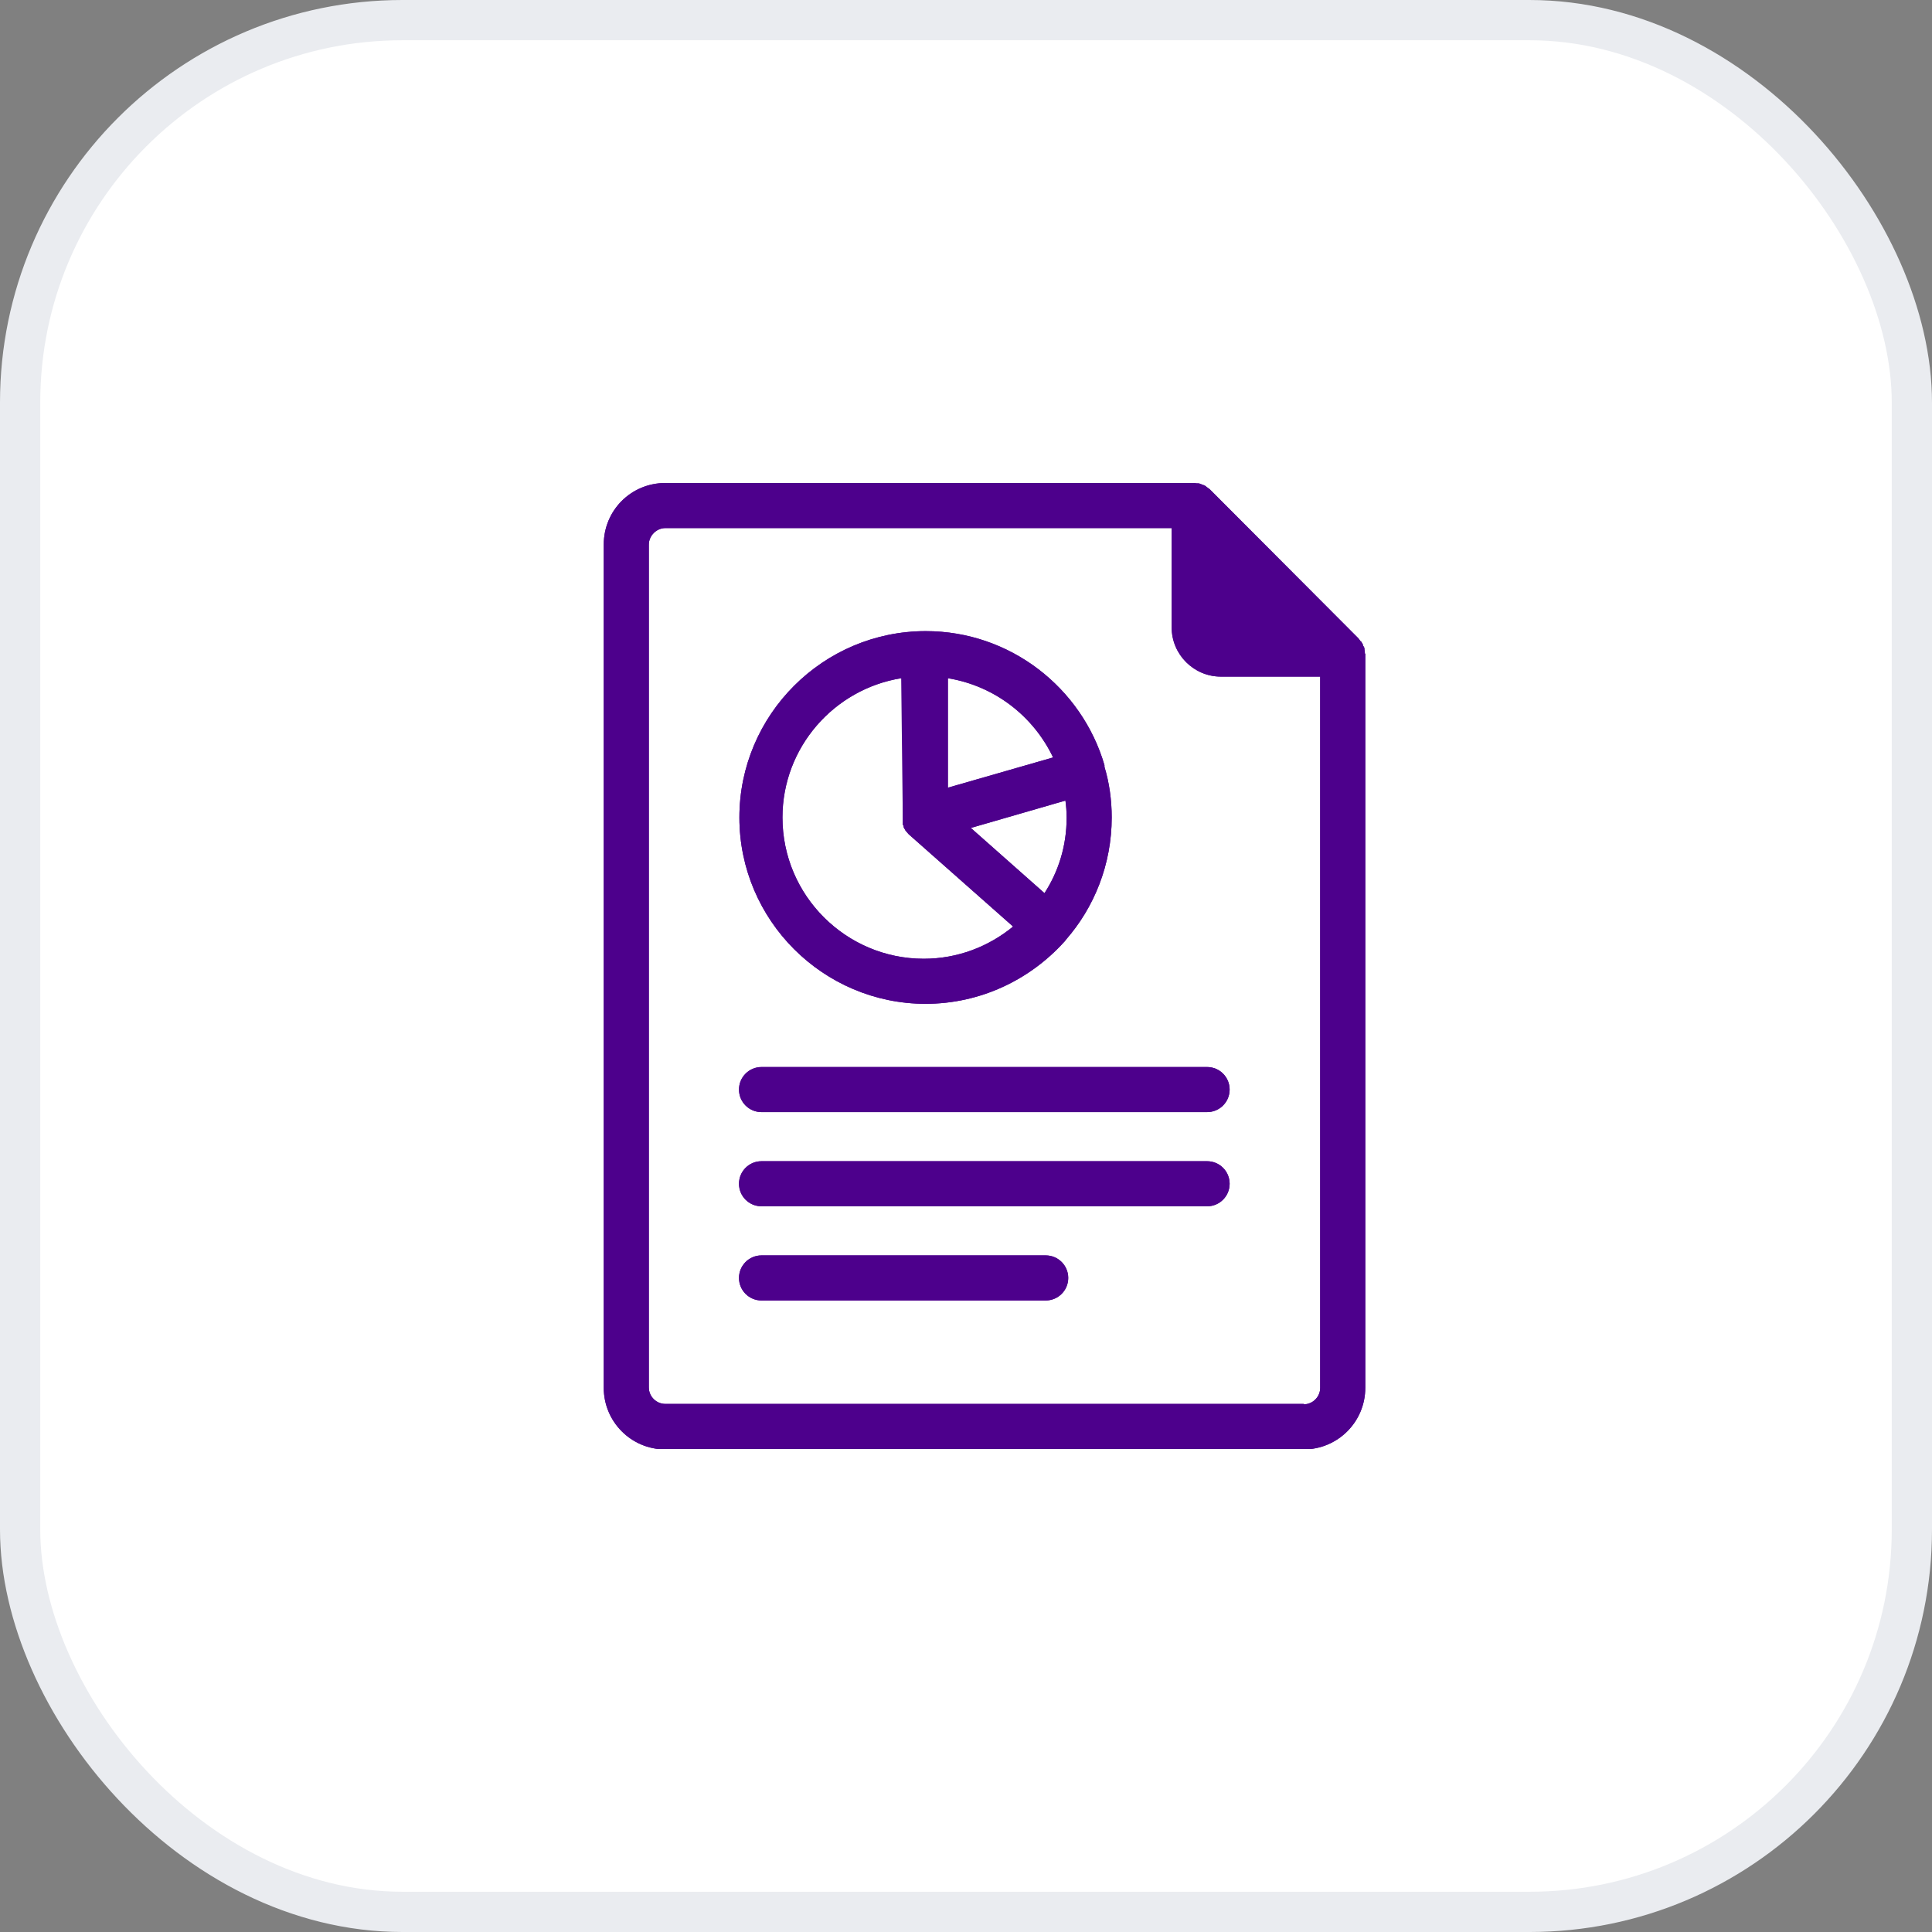 <svg width="48" height="48" viewBox="0 0 48 48" fill="none" xmlns="http://www.w3.org/2000/svg">
<rect x="0" y="0" width="48" height="48" fill="#808080" stroke="none"/>
<rect x="0.5" y="0.5" width="47" height="47" rx="9.5" fill="white"/>
<rect x="0.5" y="0.5" width="47" height="47" rx="9.5" stroke="#EAECF0"/>
<g clip-path="url(#clip0_9963_2818)">
<path d="M33.91 16.24C33.91 16.24 33.91 16.17 33.9 16.14C33.9 16.14 33.9 16.14 33.9 16.13C33.9 16.1 33.89 16.07 33.87 16.05C33.87 16.05 33.87 16.03 33.86 16.02C33.86 16 33.84 15.98 33.83 15.96C33.83 15.96 33.83 15.94 33.81 15.94C33.79 15.91 33.77 15.89 33.75 15.86L30.06 12.16C30.06 12.16 30.01 12.12 29.98 12.1C29.98 12.1 29.96 12.09 29.96 12.08C29.94 12.07 29.92 12.06 29.9 12.05C29.9 12.05 29.88 12.05 29.87 12.04C29.84 12.03 29.82 12.02 29.79 12.01C29.79 12.01 29.79 12.01 29.78 12.01C29.75 12.01 29.71 12.01 29.68 12C29.68 12 29.68 12 29.67 12H16.53C15.68 12 15 12.68 15 13.53V34.48C15 35.32 15.68 36.01 16.53 36.01H32.39C33.23 36.01 33.92 35.33 33.92 34.48V16.25C33.92 16.25 33.92 16.25 33.92 16.24H33.91ZM30.23 13.91L32.01 15.69H30.33C30.28 15.69 30.23 15.64 30.23 15.59V13.91ZM32.39 34.88H16.53C16.31 34.88 16.12 34.7 16.12 34.47V13.53C16.12 13.31 16.31 13.12 16.53 13.12H29.11V15.59C29.11 16.26 29.66 16.81 30.33 16.81H32.8V34.48C32.8 34.7 32.62 34.89 32.39 34.89V34.88ZM30.55 29.41C30.55 29.72 30.3 29.97 29.99 29.97H18.92C18.61 29.97 18.36 29.72 18.36 29.41C18.36 29.1 18.61 28.85 18.92 28.85H29.99C30.3 28.85 30.55 29.1 30.55 29.41ZM26.54 31.75C26.54 32.06 26.29 32.31 25.98 32.31H18.92C18.61 32.31 18.36 32.06 18.36 31.75C18.36 31.44 18.61 31.19 18.92 31.19H25.98C26.29 31.19 26.54 31.44 26.54 31.75ZM22.99 24.94C24.36 24.94 25.59 24.34 26.44 23.4C26.44 23.4 26.45 23.39 26.46 23.38C26.46 23.38 26.47 23.36 26.48 23.35C27.19 22.54 27.62 21.47 27.62 20.31C27.62 19.87 27.56 19.45 27.44 19.05C27.44 19.05 27.44 19.04 27.44 19.03C27.44 19.03 27.44 19.02 27.44 19.01C26.88 17.09 25.1 15.68 23 15.68C20.45 15.68 18.37 17.76 18.37 20.31C18.37 22.86 20.45 24.94 23 24.94H22.99ZM26.5 20.32C26.5 21.01 26.3 21.65 25.95 22.19L24.12 20.57L26.47 19.89C26.49 20.03 26.5 20.17 26.5 20.31V20.32ZM26.16 18.82L23.55 19.57V16.85C24.71 17.04 25.67 17.79 26.16 18.81V18.82ZM22.43 16.86V20.32C22.43 20.32 22.43 20.33 22.43 20.34C22.43 20.36 22.43 20.38 22.43 20.4C22.43 20.42 22.43 20.43 22.43 20.45C22.43 20.45 22.43 20.46 22.43 20.47C22.43 20.49 22.44 20.51 22.45 20.52C22.45 20.52 22.45 20.54 22.45 20.55C22.47 20.58 22.48 20.61 22.5 20.64C22.5 20.64 22.5 20.64 22.51 20.65C22.53 20.67 22.55 20.7 22.57 20.72C22.57 20.72 22.57 20.72 22.58 20.73L25.17 23.02C24.56 23.52 23.79 23.82 22.95 23.82C21.02 23.82 19.44 22.25 19.44 20.31C19.44 18.57 20.72 17.12 22.39 16.85L22.43 16.86ZM30.55 27.07C30.55 27.38 30.3 27.63 29.99 27.63H18.92C18.61 27.63 18.36 27.38 18.36 27.07C18.36 26.76 18.61 26.51 18.92 26.51H29.99C30.3 26.51 30.55 26.76 30.55 27.07Z" fill="#4D008C"/>
<g clip-path="url(#clip1_9963_2818)">
<path d="M33.91 16.24C33.91 16.24 33.91 16.17 33.9 16.14C33.9 16.14 33.9 16.14 33.9 16.13C33.9 16.1 33.89 16.07 33.87 16.05C33.87 16.05 33.87 16.03 33.86 16.02C33.86 16 33.84 15.98 33.83 15.96C33.83 15.96 33.83 15.94 33.81 15.94C33.79 15.91 33.77 15.89 33.75 15.86L30.06 12.16C30.06 12.16 30.01 12.12 29.98 12.1C29.98 12.1 29.96 12.09 29.96 12.08C29.94 12.07 29.92 12.06 29.9 12.05C29.9 12.05 29.88 12.05 29.87 12.04C29.84 12.03 29.82 12.02 29.79 12.01C29.79 12.01 29.79 12.01 29.78 12.01C29.75 12.01 29.71 12.01 29.68 12C29.68 12 29.68 12 29.67 12H16.53C15.68 12 15 12.68 15 13.53V34.48C15 35.32 15.68 36.01 16.53 36.01H32.39C33.23 36.01 33.92 35.33 33.92 34.48V16.25C33.92 16.25 33.92 16.25 33.92 16.24H33.91ZM32.39 34.88H16.53C16.31 34.88 16.12 34.7 16.12 34.47V13.53C16.12 13.31 16.31 13.12 16.53 13.12H29.11V15.59C29.11 16.26 29.66 16.81 30.33 16.81H32.8V34.48C32.8 34.7 32.62 34.89 32.39 34.89V34.88ZM30.55 29.41C30.55 29.72 30.3 29.97 29.99 29.97H18.92C18.61 29.97 18.36 29.72 18.36 29.41C18.36 29.1 18.61 28.85 18.92 28.85H29.99C30.3 28.85 30.55 29.1 30.55 29.41ZM26.54 31.75C26.54 32.06 26.29 32.31 25.98 32.31H18.92C18.61 32.31 18.36 32.06 18.36 31.75C18.36 31.44 18.61 31.19 18.92 31.19H25.98C26.29 31.19 26.54 31.44 26.54 31.75ZM22.99 24.94C24.36 24.94 25.59 24.34 26.44 23.4C26.44 23.4 26.45 23.39 26.46 23.38C26.46 23.38 26.47 23.36 26.48 23.35C27.19 22.54 27.62 21.47 27.62 20.31C27.62 19.87 27.56 19.45 27.44 19.05C27.44 19.05 27.44 19.04 27.44 19.03C27.44 19.03 27.44 19.02 27.44 19.01C26.88 17.09 25.1 15.68 23 15.68C20.45 15.68 18.37 17.76 18.37 20.31C18.37 22.86 20.45 24.94 23 24.94H22.99ZM26.5 20.32C26.5 21.01 26.3 21.65 25.95 22.19L24.12 20.57L26.47 19.89C26.49 20.03 26.5 20.17 26.5 20.31V20.32ZM26.16 18.82L23.55 19.57V16.85C24.71 17.04 25.67 17.79 26.16 18.81V18.82ZM22.43 20.34C22.43 20.34 22.43 20.38 22.43 20.4C22.43 20.42 22.43 20.43 22.43 20.45C22.43 20.45 22.43 20.46 22.43 20.47C22.43 20.49 22.44 20.51 22.45 20.52C22.45 20.52 22.45 20.54 22.45 20.55C22.47 20.58 22.48 20.61 22.5 20.64C22.5 20.64 22.5 20.64 22.51 20.65C22.53 20.67 22.55 20.7 22.57 20.72C22.57 20.72 22.57 20.72 22.58 20.73L25.17 23.02C24.56 23.52 23.79 23.82 22.95 23.82C21.02 23.82 19.44 22.25 19.44 20.31C19.44 18.57 20.72 17.12 22.39 16.85M30.55 27.07C30.55 27.38 30.3 27.63 29.99 27.63H18.92C18.61 27.63 18.36 27.38 18.36 27.07C18.36 26.76 18.61 26.51 18.92 26.51H29.99C30.3 26.51 30.55 26.76 30.55 27.07Z" fill="#4D008C"/>
</g>
</g>
<defs>
<clipPath id="clip0_9963_2818">
<rect width="18.92" height="24" fill="white" transform="translate(15 12)"/>
</clipPath>
<clipPath id="clip1_9963_2818">
<rect width="18.92" height="24" fill="white" transform="translate(15 12)"/>
</clipPath>
</defs>
</svg>
